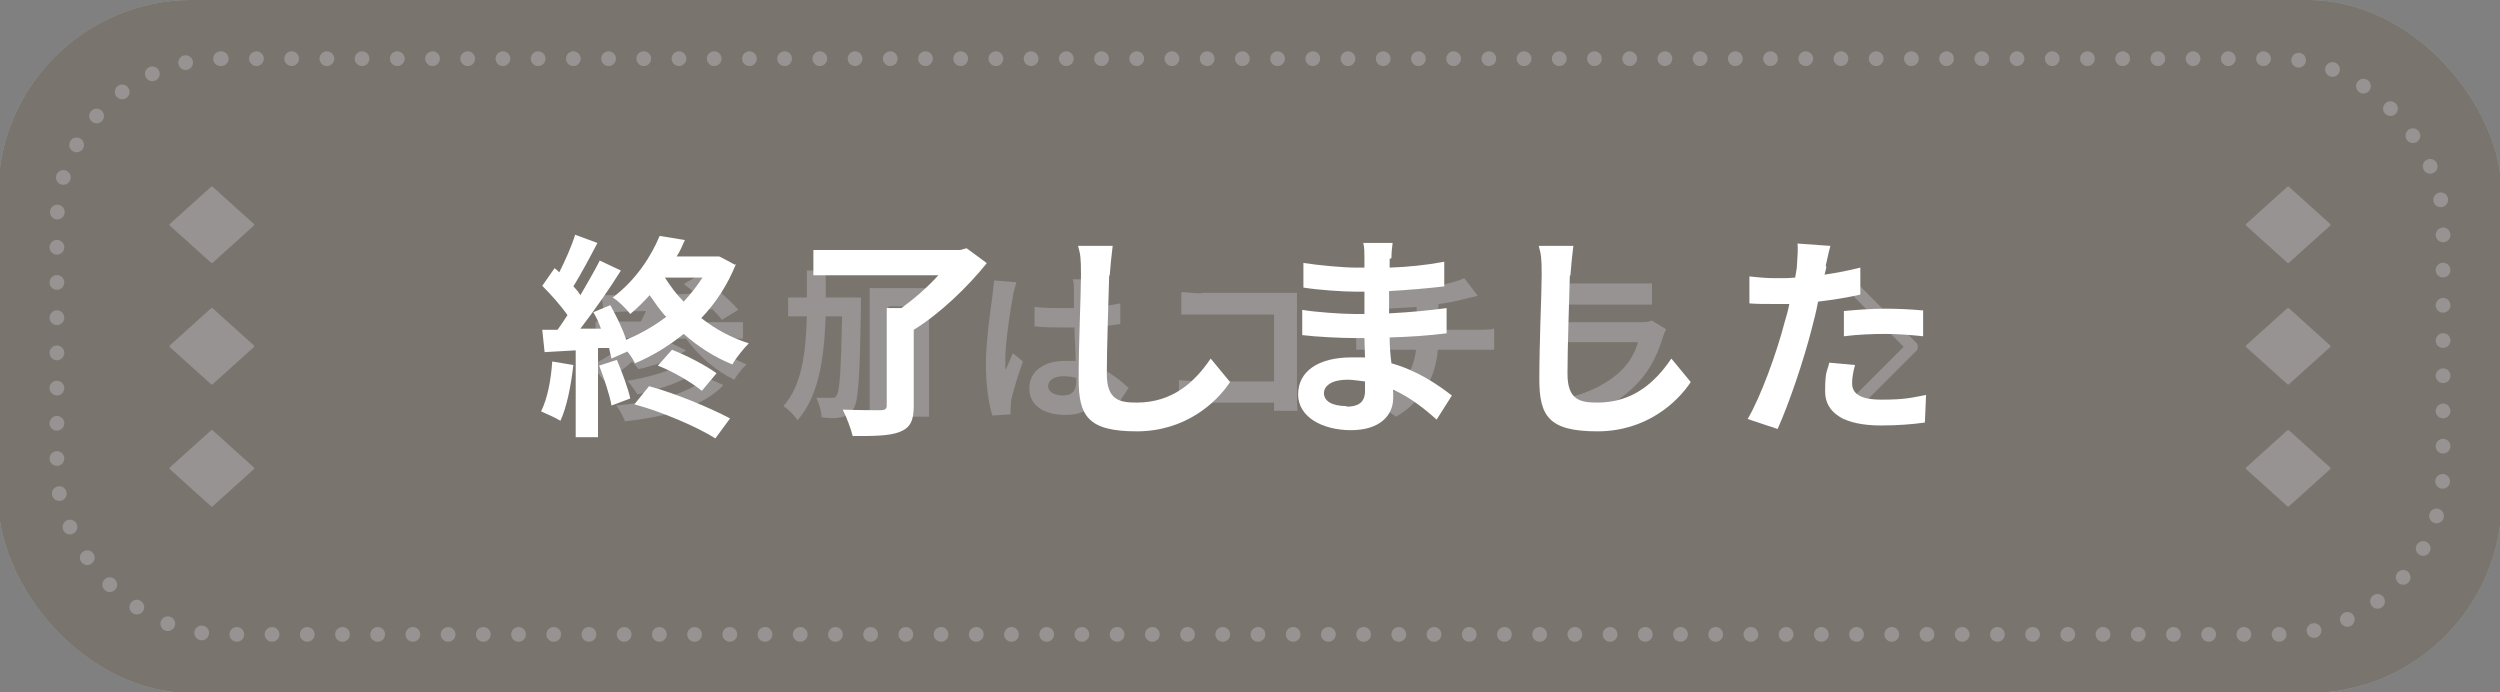 <?xml version="1.0" encoding="UTF-8"?>
<svg xmlns="http://www.w3.org/2000/svg" version="1.1" viewBox="0 0 426 118">
  <rect x="0" y="0" width="426" height="118" fill="#808080" stroke="none"/>
  <defs>
    <style>
      .cls-1 {
        fill-rule: evenodd;
      }

      .cls-1, .cls-2 {
        fill: #fff;
      }

      .cls-3 {
        stroke-dasharray: 0 6;
        stroke-width: 2.5px;
      }

      .cls-3, .cls-4 {
        fill: none;
        stroke: #fff;
        stroke-linecap: round;
        stroke-linejoin: round;
      }

      .cls-5 {
        fill: #2f2725;
      }

      .cls-4 {
        stroke-width: 2px;
      }

      .cls-6 {
        opacity: .5;
      }

      .cls-7 {
        fill: #c3c3b7;
      }
    </style>
  </defs>
  <!-- Generator: Adobe Illustrator 28.7.3, SVG Export Plug-In . SVG Version: 1.2.0 Build 164)  -->
  <g>
    <g id="_レイヤー_1" data-name="レイヤー_1">
      <g id="_レイヤー_2">
        <g>
          <rect class="cls-7" x="-.3" y="0" width="426.6" height="118.1" rx="33" ry="33"/>
          <g>
            <g>
              <path class="cls-2" d="M120.6,57.6c1.8,1.9,4.1,3.5,6.6,4.5-.7.6-1.6,1.8-2.1,2.6-3.1-1.5-6.1-4.1-8.2-7h-5.6c-.7,1.1-1.5,2.1-2.5,3,2.1-.6,4.3-1.3,5.6-2.2l2.5,1.2c-2.2,1.5-5.4,2.6-8.1,3.2-.3-.4-.7-.9-1.1-1.3-1.4,1.3-3,2.4-4.8,3.2-.5-.7-1.7-2-2.4-2.5,2.7-1.1,4.9-2.7,6.7-4.7h-5.7v-2.8h7.7c.3-.6.6-1.2.9-1.8-2.7,0-5.2.2-7.2.2l-.4-2.9h4.7c.9-1.4,1.9-3,2.5-4.3l3.6.9c-.8,1.1-1.6,2.3-2.5,3.3,2.5,0,5.1,0,7.7-.2-.7-.6-1.3-1.1-2-1.6l2.6-1.5c2.3,1.7,5.2,4.1,6.7,5.9l-2.8,1.7c-.4-.6-1-1.2-1.6-1.8-2.5,0-5.2.2-7.7.3-.2.7-.5,1.3-.8,1.9h13.7v2.8h-6,0ZM123.2,65.7c-3.6,3.7-9.7,5.3-16.7,6.1-.3-.8-.9-2-1.5-2.7,6.4-.6,12.4-1.9,15.3-4.8l2.9,1.3h0ZM119.6,62.7c-2.7,2.2-7,3.6-11,4.5-.4-.7-1.1-1.7-1.7-2.3,3.6-.6,8-1.8,10.2-3.4l2.6,1.2h0Z"/>
              <path class="cls-2" d="M146.7,50.9v1.5c-.2,11.8-.4,16-1.3,17.3-.6.9-1.2,1.2-2.1,1.4-.8.2-2,.2-3.3,0,0-.9-.4-2.3-.9-3.3,1.1,0,2.1,0,2.6,0s.7,0,.9-.5c.5-.7.7-4.2.9-13.4h-2.8c-.3,7.4-1.2,13.6-4.8,17.7-.5-.8-1.6-1.9-2.4-2.4,3.1-3.5,3.8-8.8,4-15.3h-3.2v-3.2h3.2v-4.6h3.2v4.6h6ZM158.3,49.1v21.9h-3.3v-1.7h-3.6v1.9h-3.2v-22.1h10.1ZM155,66.1v-13.9h-3.6v13.9h3.6Z"/>
              <path class="cls-2" d="M172.6,50.5c-.4,1.9-1.3,7.9-1.3,10.7s0,1.2.1,1.8c.4-1,.8-1.9,1.2-2.8l1.7,1.4c-.8,2.3-1.7,5.1-2,6.6,0,.4-.1,1-.1,1.3v1.1l-3.1.2c-.6-1.9-1.1-5.1-1.1-8.8s.8-9.4,1.1-11.5c.1-.8.2-1.8.3-2.7l3.8.3c-.2.6-.6,2-.6,2.5h0ZM186.6,49.5v2.8c1.5,0,3-.4,4.3-.6v3.5c-1.3.2-2.8.4-4.3.5,0,2.7.2,4.9.3,6.8,2.3.9,4,2.3,5.4,3.6l-1.9,2.9c-1.2-1.1-2.3-2-3.4-2.8-.2,2.7-1.7,4.5-5.4,4.5s-6.2-1.6-6.2-4.5,2.4-4.7,6.1-4.7,1.2,0,1.8,0c0-1.7-.2-3.7-.2-5.7h-2c-1.6,0-3.2,0-4.8-.2v-3.3c1.6.2,3.2.2,4.8.2h1.9v-3.1c0-.6,0-1.3-.2-1.8h4c0,.5-.1,1.2-.2,1.8h0ZM181.1,67.4c1.7,0,2.3-.9,2.3-2.5v-.5c-.7-.2-1.5-.3-2.2-.3-1.6,0-2.6.7-2.6,1.7s1.1,1.6,2.6,1.6h-.1Z"/>
              <path class="cls-2" d="M204.7,49.9h16.3v16.8c0,1,0,2.4.1,3.3h-4v-1.4h-12.6c-1.1,0-2.7,0-3.6.2v-4c1,0,2.2.2,3.5.2h12.7v-11.4h-12.4c-1.2,0-2.7,0-3.4,0v-3.8c1,0,2.5.2,3.4.2v-.2Z"/>
              <path class="cls-2" d="M242.5,49.1c2.8-.4,5.6-1,7-1.7l2.3,3c-.9.2-1.7.4-2.1.5-1.4.4-3,.7-4.6.9v4.4h7c.6,0,1.9,0,2.5-.2v3.6c-.7,0-1.7,0-2.4,0h-7.2c-.4,4.6-2.4,8.6-7.1,11.4l-3.5-2.4c4.2-1.9,6.4-4.9,6.9-9h-7.6c-.9,0-1.9,0-2.6,0v-3.6c.7,0,1.7.2,2.5.2h7.8v-3.9c-2.7.2-5.6.3-7.4.4l-.9-3.2c2.1,0,6.4,0,9.4-.4h0Z"/>
              <path class="cls-2" d="M283.4,57.3c-.8,2.7-2,5.4-4.1,7.7-2.8,3.1-6.3,5-9.9,6l-2.7-3.1c4.1-.9,7.5-2.7,9.6-4.8,1.5-1.5,2.4-3.2,2.8-4.8h-13.4c-.7,0-2,0-3.2,0v-3.6c1.2,0,2.3.2,3.2.2h13.7c.9,0,1.6,0,2-.3l2.5,1.5c-.2.4-.4.9-.5,1.2h0ZM267.9,48.3h10.6c.9,0,2.2,0,3,0v3.6h-16.5v-3.6c.8,0,1.9,0,2.9,0Z"/>
            </g>
            <polyline class="cls-4" points="314.4 70.5 325.8 59.1 314.4 47.6"/>
          </g>
          <g>
            <g>
              <path class="cls-1" d="M36.2,44.8l7.1-6.4v-.2l-7.1-6.4h-.2l-7.1,6.4v.2l7.1,6.4h.2Z"/>
              <path class="cls-1" d="M36.2,65.5l7.1-6.4v-.2l-7.1-6.4h-.2l-7.1,6.4v.2l7.1,6.4h.2Z"/>
              <path class="cls-1" d="M36.2,86.3l7.1-6.4v-.2l-7.1-6.4h-.2l-7.1,6.4v.2l7.1,6.4h.2Z"/>
            </g>
            <g>
              <path class="cls-1" d="M390,44.8l7.1-6.4v-.2l-7.1-6.4h-.2l-7.1,6.4v.2l7.1,6.4h.2Z"/>
              <path class="cls-1" d="M390,65.5l7.1-6.4v-.2l-7.1-6.4h-.2l-7.1,6.4v.2l7.1,6.4h.2Z"/>
              <path class="cls-1" d="M390,86.3l7.1-6.4v-.2l-7.1-6.4h-.2l-7.1,6.4v.2l7.1,6.4h.2Z"/>
            </g>
          </g>
          <rect class="cls-3" x="9.7" y="10" width="406.6" height="98.1" rx="28" ry="28"/>
          <g class="cls-6">
            <rect class="cls-5" x="-.3" y="0" width="426.6" height="118.1" rx="33" ry="33"/>
          </g>
        </g>
      </g>
      <g>
        <path class="cls-2" d="M97.7,62.2c-.4,3.5-1.1,7.1-2.2,9.5-.8-.5-2.4-1.2-3.3-1.6,1.1-2.2,1.7-5.4,1.9-8.5l3.6.6ZM125.4,45c-1.4,3.5-3.4,6.6-5.9,9.2,2.4,1.9,5.2,3.4,8.1,4.3-.9.9-2.2,2.5-2.8,3.6-3-1.2-5.8-3-8.3-5.2-2.6,2.1-5.4,3.8-8.3,5-.3-.6-.7-1.3-1.3-2l-2.7,1.2c-.1-.5-.3-1.1-.4-1.8h-1.9v15.2h-3.8v-14.8l-5.3.3-.4-3.8h2.6c.6-.8,1.1-1.6,1.7-2.5-1.1-1.6-2.8-3.5-4.3-5l2.1-3c.3.2.6.5.8.7,1-2,2.1-4.4,2.7-6.4l3.8,1.4c-1.3,2.5-2.8,5.3-4.1,7.4.5.5.9,1,1.2,1.5,1.2-2.1,2.4-4.1,3.3-5.9l3.6,1.7c-2,3.2-4.6,6.9-6.9,9.9h3.5c-.4-1.1-.8-2-1.3-2.8l2.9-1.2c1,1.8,2.1,4,2.7,5.9,2.4-1,4.7-2.3,6.8-3.9-1-1.1-1.9-2.4-2.8-3.7-1,1.1-2.1,2.2-3.3,3.2-.7-.9-2.1-2.3-3-2.8,4-3,6.6-7.1,8-10.5l4.3.7c-.4.9-.8,1.9-1.4,2.8h7.2c0-.1,2.7,1.4,2.7,1.4ZM105.1,61.3c.9,2.1,1.9,4.8,2.3,6.6l-3.2,1.2c-.3-1.8-1.3-4.7-2.1-6.8l3.1-1ZM110.6,65.8c4.7,1.3,10.4,3.7,13.8,5.5l-2.5,3.4c-3.2-2-9-4.5-13.8-5.8l2.5-3.1ZM114.5,59.6c2.6,1,5.8,2.7,7.6,4l-2.5,3c-1.7-1.4-4.9-3.3-7.5-4.3l2.5-2.8ZM113.3,47.3c.9,1.4,1.9,2.8,3.2,4.1,1.2-1.3,2.3-2.7,3.2-4.1h-6.4Z"/>
        <path class="cls-2" d="M168.1,44.9c-3.2,4-8,8.6-12.4,11.3v13c0,2.5-.6,3.7-2.4,4.4-1.8.7-4.4.7-8,.7-.3-1.3-1.1-3.3-1.7-4.5,2.6.1,5.6.1,6.4.1.8,0,1.1-.2,1.1-.8v-16.6h2.5c2.2-1.6,4.5-3.6,6.3-5.6h-21.3v-4.3h25l1.1-.3,3.4,2.5Z"/>
        <path class="cls-2" d="M189,47c-.1,4-.4,12.2-.4,16.7s2.2,4.9,5.1,4.9c6.1,0,9.9-3.5,12.6-7.5l3.3,4c-2.3,3.5-7.6,8.4-15.9,8.4s-9.9-2.6-9.9-8.9.4-14.6.4-17.7-.1-3.5-.5-5h5.9c-.2,1.6-.4,3.5-.5,5Z"/>
        <path class="cls-2" d="M236.8,44.1c0,.4,0,.9,0,1.5,3-.1,6.1-.4,9.3-1v4.2c-2.5.3-5.8.6-9.4.8v3.8c3.7-.2,6.8-.5,9.8-.9v4.3c-3.3.4-6.2.6-9.7.7,0,1.4.1,2.9.3,4.4,4.6,1.3,8.1,3.8,10.3,5.5l-2.6,4.1c-2-1.8-4.5-3.8-7.4-5.1,0,.5,0,1,0,1.4,0,3.1-2.4,5.5-7.2,5.5s-9-2.2-9-6.1,3.4-6.3,9.1-6.3,1.5,0,2.3.1c0-1.1-.1-2.3-.1-3.4h-1.9c-2.1,0-6.3-.2-8.7-.5v-4.3c2.3.4,6.9.7,8.8.7h1.8c0-1.2,0-2.5,0-3.8h-1.4c-2.3,0-6.6-.3-9-.7v-4.2c2.5.4,6.7.8,9,.8h1.4v-1.7c0-.7,0-1.8-.2-2.5h5c-.1.7-.2,1.7-.2,2.6ZM229.4,69.3c1.9,0,3.2-.6,3.2-2.7s0-.9,0-1.6c-1-.1-2-.3-3-.3-2.6,0-4,1-4,2.3s1.3,2.2,3.9,2.2Z"/>
        <path class="cls-2" d="M267.5,47c-.1,4-.4,12.2-.4,16.7s2.2,4.9,5.1,4.9c6.1,0,9.9-3.5,12.6-7.5l3.3,4c-2.3,3.5-7.6,8.4-15.9,8.4s-9.9-2.6-9.9-8.9.4-14.6.4-17.7-.1-3.5-.5-5h5.9c-.2,1.6-.4,3.5-.5,5Z"/>
        <path class="cls-2" d="M311.2,45.4c0,.4-.2.9-.3,1.4,2.1-.3,4.1-.7,6.1-1.2v4.6c-2.2.5-4.7.9-7.2,1.2-.3,1.6-.7,3.2-1.1,4.7-1.3,5.1-3.8,12.6-5.8,17l-5.1-1.7c2.2-3.7,5-11.4,6.3-16.5.3-1,.6-2,.8-3.1-.8,0-1.7,0-2.4,0-1.8,0-3.2,0-4.4-.1v-4.6c1.8.2,3,.3,4.5.3s2.2,0,3.3-.1c.1-.8.3-1.5.3-2.1.1-1.4.2-2.9.1-3.7l5.6.4c-.3,1-.6,2.6-.8,3.4ZM315.6,65.3c0,1.6,1.1,2.8,5,2.8s5-.3,7.6-.8l-.2,4.7c-2.1.3-4.6.5-7.5.5-6.2,0-9.5-2.1-9.5-5.8s.4-3.4.7-4.9l4.4.4c-.3,1-.5,2.2-.5,3ZM321.2,52.6c2.1,0,4.3.1,6.5.3v4.4c-1.9-.2-4.2-.4-6.4-.4s-4.8.1-7.1.4v-4.3c2.1-.2,4.7-.4,7-.4Z"/>
      </g>
    </g>
  </g>
</svg>